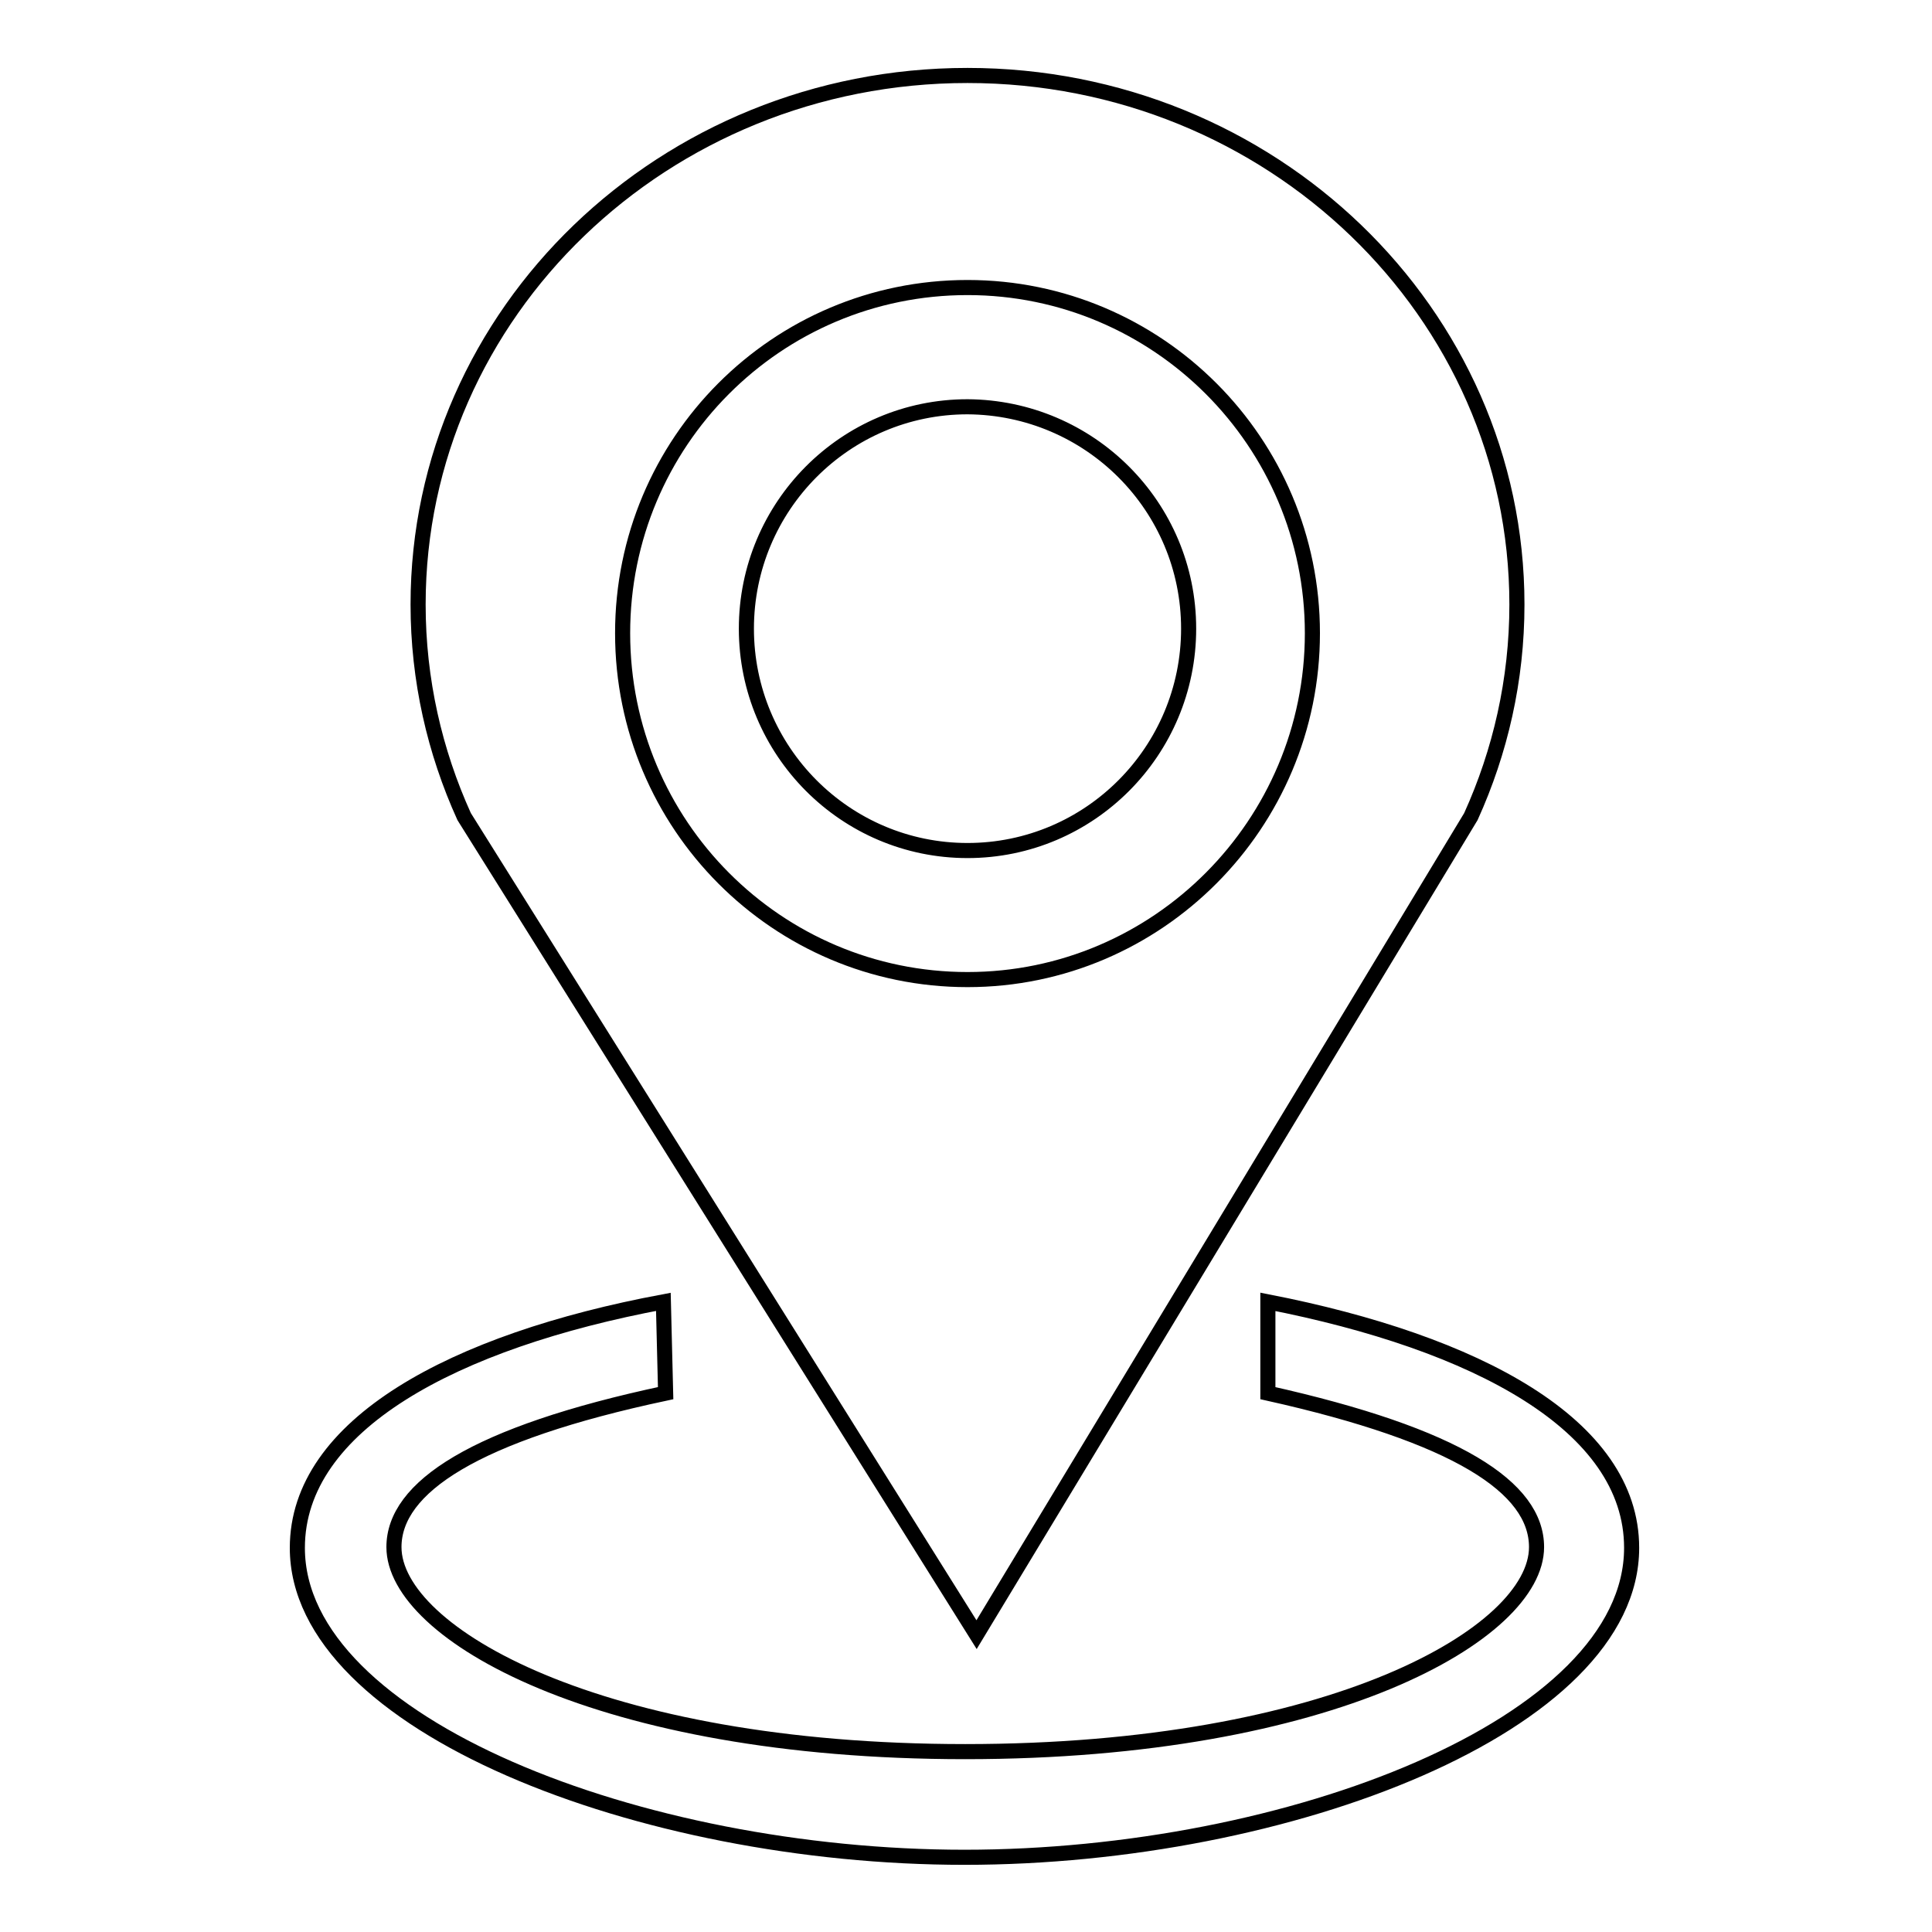 <?xml version="1.0" encoding="utf-8"?>
<!-- Svg Vector Icons : http://www.onlinewebfonts.com/icon -->
<!DOCTYPE svg PUBLIC "-//W3C//DTD SVG 1.1//EN" "http://www.w3.org/Graphics/SVG/1.1/DTD/svg11.dtd">
<svg version="1.1" xmlns="http://www.w3.org/2000/svg" xmlns:xlink="http://www.w3.org/1999/xlink" x="0px" y="0px" viewBox="0 0 256 256" enable-background="new 0 0 256 256" xml:space="preserve">
<g> <path stroke-width="2" fill-opacity="0" stroke="#000000"  d="M128.2,10C88,10,55.4,41.4,55.4,80.1c0,10,2.2,19.5,6.1,28.1l67.9,108.4l65.5-108.4 c3.9-8.6,6.1-18.1,6.1-28.1C201,41.4,168.4,10,128.2,10L128.2,10z M128.2,129.8c-25.2,0-45.7-20.5-45.7-45.9 c0-25.3,20.4-45.8,45.7-45.8c25.2,0,45.7,20.5,45.7,45.8C173.9,109.2,153.4,129.8,128.2,129.8L128.2,129.8z M157.5,83.3 c0,16.2-13.1,29.4-29.3,29.4c-16.2,0-29.3-13.2-29.3-29.4c0-16.2,13.1-29.4,29.3-29.4C144.4,54,157.5,67.1,157.5,83.3L157.5,83.3z  M88.2,184.6c-25.4,5.4-36,12.5-36,20.4c0,11.4,27.1,27.1,75.7,27.1c48.6,0,75.7-15.7,75.7-27.1c0-7.9-10.5-14.8-35.6-20.4v-12.1 c27.6,5.4,48.2,16.3,48.2,32.6c0,23.4-45.5,41-88.4,41c-42.8,0-88.4-17.6-88.4-41c0-16.3,20.7-27.4,48.5-32.6L88.2,184.6z"/></g>
</svg>